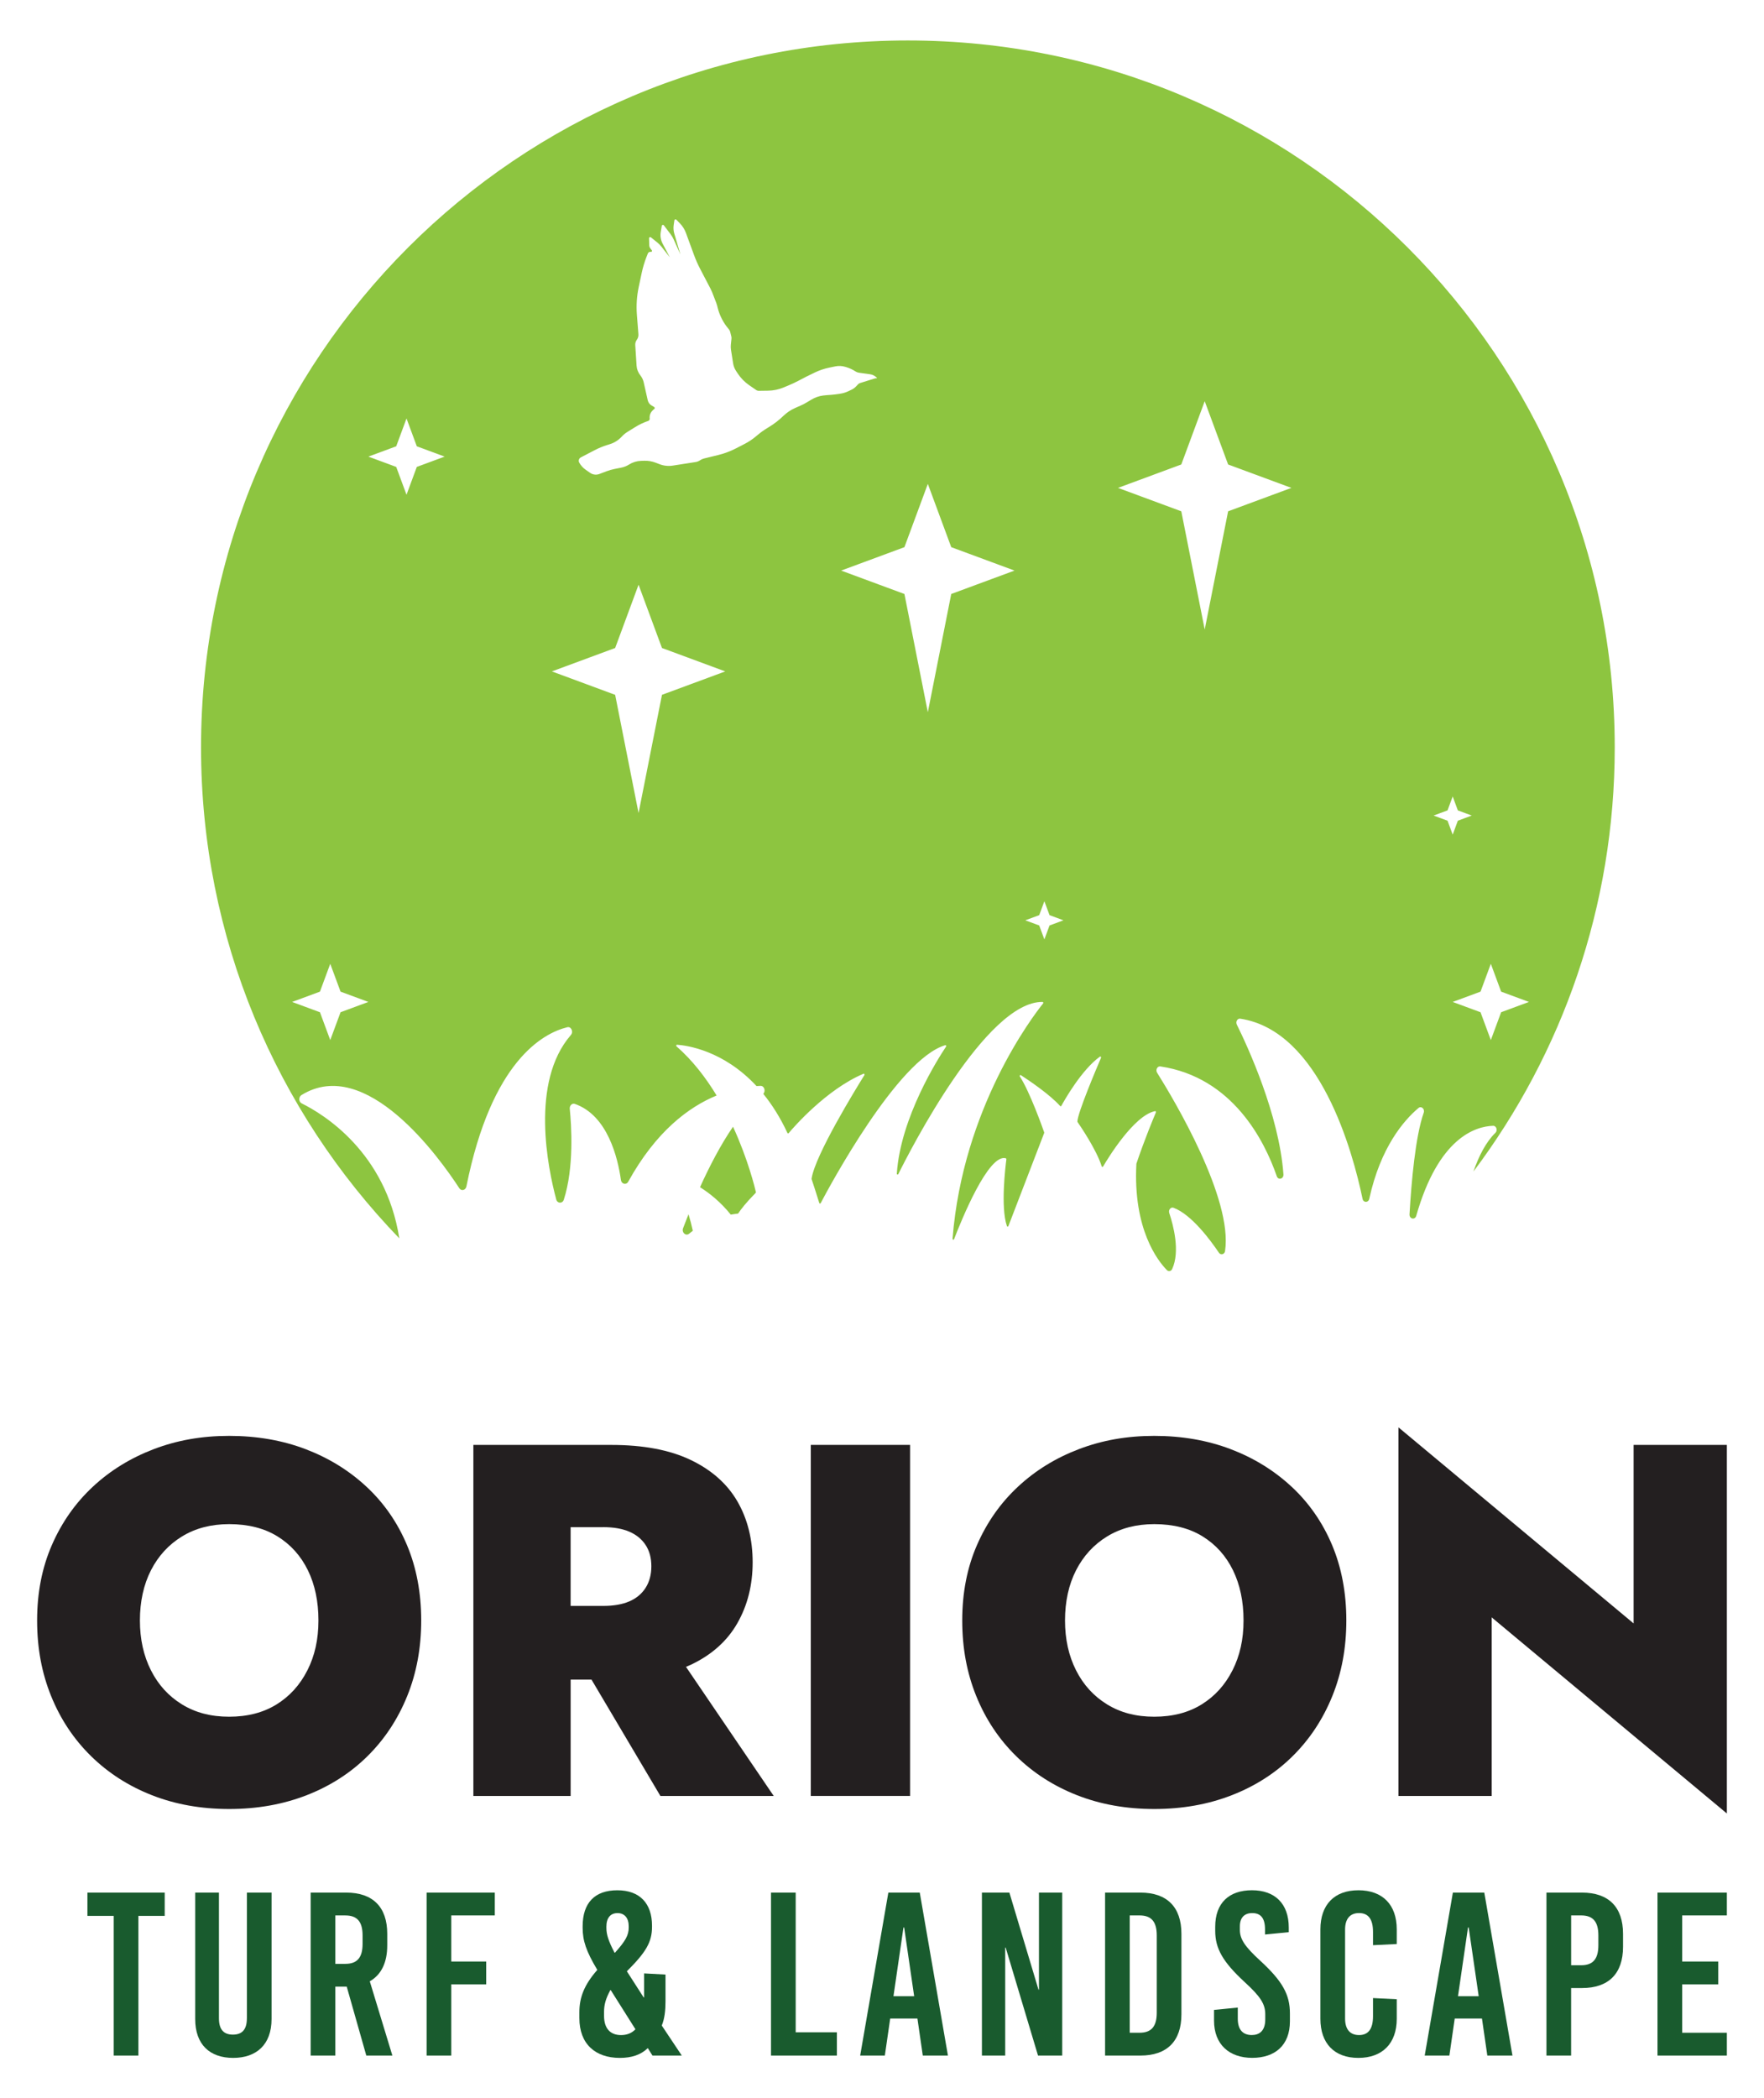 <?xml version="1.0" encoding="UTF-8"?>
<svg id="Layer_1" data-name="Layer 1" xmlns="http://www.w3.org/2000/svg" viewBox="0 0 885.45 1053.15">
  <defs>
    <style>
      .cls-1 {
        fill: #195b2e;
      }

      .cls-1, .cls-2, .cls-3 {
        stroke-width: 0px;
      }

      .cls-2 {
        fill: #231f20;
      }

      .cls-3 {
        fill: #8dc540;
      }
    </style>
  </defs>
  <g>
    <g>
      <polygon class="cls-1" points="43.88 961.57 57.09 961.57 57.09 1031.68 69.47 1031.68 69.47 961.57 82.68 961.57 82.68 949.89 43.88 949.89 43.88 961.57"/>
      <path class="cls-1" d="M123.92,1012.99c0,5.96-2.69,8.18-7.01,8.18s-7.01-2.22-7.01-8.18v-63.1h-11.92v63.45c0,12.85,7.36,19.51,19.05,19.51s19.28-6.66,19.28-19.51v-63.45h-12.38v63.1Z"/>
      <path class="cls-1" d="M194.38,976.41v-5.84c0-13.44-7.24-20.68-20.56-20.68h-17.88v81.79h12.39v-34.59h5.72l9.82,34.59h13.09l-11.34-37.27c5.73-3.27,8.76-9.35,8.76-17.99ZM182,975.6c0,6.89-2.69,10.05-8.65,10.05h-5.02v-24.3h5.02c5.96,0,8.65,3.15,8.65,10.05v4.21Z"/>
      <polygon class="cls-1" points="214.14 1031.68 226.52 1031.68 226.52 995.93 244.05 995.93 244.05 984.48 226.52 984.48 226.52 961.34 248.37 961.34 248.37 949.89 214.14 949.89 214.14 1031.68"/>
      <path class="cls-1" d="M334.05,1004.46v-13.44l-10.75-.58v12.03h-.23l-8.41-13.09c9.58-9.58,12.62-14.61,12.62-22.32v-.58c0-11.1-6.08-17.76-17.41-17.76s-17.41,6.31-17.41,18.11v.7c0,6.43,1.75,11.8,7.36,21.15-6.66,7.6-9,13.9-9,21.27v2.92c0,12.97,7.95,19.98,20.33,19.98,5.84,0,10.52-1.52,14.02-4.91l2.34,3.74h14.72l-10.05-15.07c1.4-3.39,1.87-7.48,1.87-12.15ZM304.37,967.07c0-4.56,2.1-6.89,5.61-6.89s5.61,2.45,5.61,6.66v.58c0,3.86-1.64,6.78-6.89,12.62h-.23c-3.04-5.84-4.09-9.11-4.09-12.38v-.58ZM311.73,1021.4c-5.02,0-8.53-2.92-8.53-9.7v-1.87c0-3.62.82-6.66,3.15-10.98h.23l12.38,19.63c-1.87,1.99-4.32,2.92-7.24,2.92Z"/>
      <polygon class="cls-1" points="399.4 949.89 387.01 949.89 387.01 1031.68 420.08 1031.68 420.08 1020 399.4 1020 399.4 949.89"/>
      <path class="cls-1" d="M445.91,949.89l-14.14,81.79h12.38l2.69-18.58h13.67l2.69,18.58h12.62l-14.14-81.79h-15.78ZM448.48,1001.88l5.02-34.47h.35l5.02,34.47h-10.4Z"/>
      <polygon class="cls-1" points="521.51 998.61 521.28 998.61 506.67 949.89 492.88 949.89 492.88 1031.68 504.57 1031.68 504.57 977.47 504.8 977.47 521.04 1031.68 533.19 1031.68 533.19 949.89 521.51 949.89 521.51 998.61"/>
      <path class="cls-1" d="M572.46,949.89h-17.76v81.79h17.76c13.32,0,20.56-7.24,20.56-20.68v-40.43c0-13.44-7.24-20.68-20.56-20.68ZM580.64,1010.18c0,6.89-2.69,10.05-8.65,10.05h-4.91v-58.89h4.91c5.96,0,8.65,3.15,8.65,10.05v38.79Z"/>
      <path class="cls-1" d="M632.76,984.24c-8.06-7.36-10.4-11.1-10.4-15.66v-1.75c0-4.67,2.57-6.66,6.19-6.66,4.32,0,6.43,2.57,6.43,8.18v2.57l11.92-1.17v-2.34c0-12.03-7.01-18.7-18.46-18.7s-18.46,6.31-18.46,18.34v1.99c0,8.88,3.74,15.54,14.72,25.7,8.06,7.36,10.4,11.1,10.4,16.24v2.57c0,5.84-3.04,7.83-6.78,7.83-4.44,0-7.01-2.69-7.01-8.18v-5.61l-11.92,1.17v5.37c0,12.04,7.71,18.7,19.16,18.7s18.93-6.31,18.93-18.34v-3.97c0-9.46-3.74-16.13-14.72-26.29Z"/>
      <path class="cls-1" d="M681.83,948.72c-12.04,0-19.05,7.24-19.05,19.63v44.87c0,12.38,7.01,19.63,19.05,19.63s19.28-7.24,19.28-19.63v-9.82l-11.92-.58v9.11c0,6.54-2.46,9.46-7.01,9.46s-7.01-2.92-7.01-8.3v-44.63c0-5.38,2.45-8.3,7.01-8.3s7.01,2.92,7.01,9.46v6.66l11.92-.58v-7.36c0-12.39-7.13-19.63-19.28-19.63Z"/>
      <path class="cls-1" d="M729.28,949.89l-14.14,81.79h12.38l2.69-18.58h13.67l2.69,18.58h12.62l-14.14-81.79h-15.78ZM731.85,1001.88l5.02-34.47h.35l5.02,34.47h-10.4Z"/>
      <path class="cls-1" d="M794.13,949.89h-17.88v81.79h12.38v-33.89h5.49c13.32,0,20.57-7.24,20.57-20.68v-6.54c0-13.44-7.25-20.68-20.57-20.68ZM802.31,976.3c0,6.89-2.69,10.05-8.65,10.05h-5.02v-25.01h5.02c5.96,0,8.65,3.15,8.65,10.05v4.91Z"/>
      <polygon class="cls-1" points="866.81 961.34 866.81 949.89 831.99 949.89 831.99 1031.68 866.81 1031.68 866.81 1020.23 844.38 1020.23 844.38 995.93 862.49 995.93 862.49 984.48 844.38 984.48 844.38 961.34 866.81 961.34"/>
    </g>
    <g>
      <path class="cls-2" d="M183.99,746.21c-8.73-8.14-18.92-14.43-30.58-18.88-11.66-4.44-24.46-6.67-38.38-6.67s-26.22,2.23-37.88,6.67c-11.66,4.45-21.86,10.74-30.58,18.88-8.73,8.14-15.57,17.87-20.51,29.2-4.95,11.33-7.43,23.95-7.43,37.88s2.35,26.43,7.05,38.01c4.7,11.58,11.37,21.6,20.01,30.08,8.64,8.48,18.83,15.02,30.58,19.63,11.74,4.61,24.67,6.92,38.76,6.92s27.06-2.31,38.89-6.92c11.83-4.61,22.02-11.16,30.58-19.63,8.56-8.47,15.18-18.5,19.88-30.08,4.7-11.58,7.05-24.24,7.05-38.01s-2.39-26.55-7.17-37.88c-4.78-11.33-11.54-21.06-20.26-29.2ZM154.29,838.33c-3.69,7.3-8.85,13.01-15.48,17.11-6.63,4.11-14.56,6.17-23.78,6.17s-16.95-2.05-23.66-6.17c-6.71-4.11-11.92-9.82-15.6-17.11-3.69-7.3-5.54-15.64-5.54-25.04s1.85-17.95,5.54-25.17c3.69-7.21,8.89-12.88,15.6-16.99,6.71-4.11,14.6-6.17,23.66-6.17,9.56,0,17.66,2.06,24.29,6.17,6.63,4.11,11.7,9.78,15.23,16.99,3.52,7.22,5.29,15.6,5.29,25.17s-1.85,17.74-5.54,25.04Z"/>
      <path class="cls-2" d="M346.71,835.56c10.49-4.95,18.29-11.91,23.41-20.89,5.12-8.97,7.68-19.17,7.68-30.58s-2.56-21.77-7.68-30.58c-5.12-8.81-12.92-15.73-23.41-20.76-10.49-5.03-23.78-7.55-39.89-7.55h-69.21v176.18h48.83v-58.39h10.47l34.58,58.39h56.88l-44.04-64.8c.8-.34,1.61-.66,2.38-1.02ZM302.79,766.47c5.2,0,9.56.76,13.09,2.27,3.52,1.51,6.25,3.74,8.18,6.67,1.93,2.94,2.89,6.5,2.89,10.7s-.97,7.8-2.89,10.82c-1.93,3.02-4.66,5.29-8.18,6.8-3.52,1.51-7.89,2.27-13.09,2.27h-16.36v-39.52h16.36Z"/>
      <rect class="cls-2" x="406.98" y="725.19" width="49.83" height="176.18"/>
      <path class="cls-2" d="M648.35,746.21c-8.73-8.14-18.92-14.43-30.58-18.88-11.67-4.44-24.46-6.67-38.38-6.67s-26.22,2.23-37.88,6.67c-11.67,4.45-21.86,10.74-30.58,18.88-8.73,8.14-15.56,17.87-20.51,29.2-4.95,11.33-7.42,23.95-7.42,37.88s2.35,26.43,7.05,38.01c4.7,11.58,11.37,21.6,20.01,30.08,8.64,8.48,18.83,15.02,30.58,19.63,11.74,4.61,24.66,6.92,38.76,6.92s27.06-2.31,38.89-6.92c11.83-4.61,22.02-11.16,30.58-19.63,8.56-8.47,15.18-18.5,19.88-30.08,4.7-11.58,7.05-24.24,7.05-38.01s-2.39-26.55-7.17-37.88c-4.78-11.33-11.54-21.06-20.26-29.2ZM618.65,838.33c-3.69,7.3-8.85,13.01-15.48,17.11-6.63,4.11-14.56,6.17-23.78,6.17s-16.95-2.05-23.66-6.17c-6.71-4.11-11.92-9.82-15.6-17.11-3.69-7.3-5.54-15.64-5.54-25.04s1.84-17.95,5.54-25.17c3.69-7.21,8.89-12.88,15.6-16.99,6.71-4.11,14.6-6.17,23.66-6.17,9.56,0,17.66,2.06,24.29,6.17,6.63,4.11,11.7,9.78,15.23,16.99,3.52,7.22,5.29,15.6,5.29,25.17s-1.85,17.74-5.54,25.04Z"/>
      <polygon class="cls-2" points="820 725.19 820 814.79 701.96 716.38 701.96 901.38 748.77 901.38 748.77 811.77 866.81 910.18 866.81 725.19 820 725.19"/>
    </g>
  </g>
  <path class="cls-3" d="M151.44,553.79c-1.55-.77-1.61-3.25-.12-4.17,32.42-20.11,69.26,31.43,79.23,46.74,1.02,1.57,3.17,1.04,3.56-.87,12.64-63.06,38.5-76.94,50.65-79.93,1.94-.48,3.21,2.27,1.81,3.89-20.6,23.7-11.5,67.11-7.36,82.55.56,2.09,3.13,2.19,3.79.14,5.25-16.23,3.82-37.55,3-45.62-.16-1.62,1.16-2.95,2.52-2.48,16.51,5.73,21.62,27.19,23.16,38.19.29,2.08,2.68,2.65,3.66.87,13.97-25.32,30.42-37.52,44.37-43.27-5.4-8.91-12.04-17.61-20.12-24.66-.31-.27-.14-.84.25-.82,4.91.34,23.24,2.81,39.9,20.74.69-.05,1.36-.08,2-.1,1.91-.06,2.72,2.64,1.39,4,4.32,5.31,8.46,11.77,12.12,19.61.13.27.44.33.63.11,2.65-3.14,19.02-21.95,37.55-29.8.37-.16.69.34.46.7-4.21,6.75-24.79,40.2-26.51,51.96-.01.08,0,.16.02.24.32.96,2.62,7.88,3.84,11.95.11.37.53.42.71.09,4.24-8.07,38.64-72.24,62.52-79.27.36-.11.63.38.41.72-3.87,5.77-22.85,35.43-24.71,63.73-.03.48.53.68.74.26,6.12-12.34,44.17-86.7,72.39-86.43.34,0,.52.48.29.77-5.05,6.29-40.25,52.29-45.45,118.07-.04.51.58.71.76.24,3.71-9.64,17.3-43.11,25.97-40.6.2.06.32.29.29.52-.42,3.16-3.01,24.11.28,33.5.13.37.59.36.73,0l17.96-46.7c.04-.11.05-.24,0-.36-.7-2-7.18-20.32-12.2-28.01-.26-.4.13-.91.51-.67,4.22,2.74,14.47,9.66,19.71,15.49.18.2.46.16.6-.08,1.56-2.85,10.09-18,19.33-24.69.34-.25.76.16.58.58-2.44,5.7-11.62,27.38-11.86,31.93,0,.11.03.21.09.3.98,1.41,9.51,13.82,12.11,22.22.11.36.51.42.7.11,2.54-4.33,15.54-25.67,26.09-27.81.31-.06.56.32.42.65-1.23,2.89-5.68,13.55-9.79,25.73-1.77,32.9,10.8,48.81,15.3,53.4.82.83,2.13.61,2.64-.5,4.11-8.81.62-21.98-1.44-28.14-.52-1.57.76-3.15,2.15-2.63,9.03,3.35,18.62,16.38,22.77,22.56.91,1.36,2.83.86,3.08-.83,3.98-26.33-25.48-75.76-34.1-89.52-.89-1.42.12-3.38,1.63-3.16,36.33,5.45,52.3,37.37,58.44,55.11.74,2.14,3.51,1.36,3.34-.94-2.17-30.1-18.11-64.46-23.4-75.16-.71-1.43.31-3.19,1.72-2.97,40.03,6.04,56.49,66.86,61.39,90.41.42,2.03,2.92,2.04,3.37.02,5.67-25.97,17.41-39.45,24.71-45.6,1.41-1.19,3.28.49,2.63,2.36-4.19,11.92-6.19,34.69-7.13,51-.13,2.35,2.75,2.97,3.38.73,11.16-39.18,29.67-44.86,38.57-45.16,1.65-.05,2.43,2.3,1.16,3.53-4.73,4.6-8.31,11.59-11.02,19.42,44.53-59.3,70.92-133,70.92-212.86,0-195.96-158.86-354.81-354.81-354.81S100.91,179.16,100.91,375.12c0,95.72,37.91,182.59,99.53,246.41-6.84-43.39-38.18-62.4-49-67.74ZM748.33,483.73l5.17,13.97,13.97,5.17-13.97,5.17-5.17,13.97-5.17-13.97-13.97-5.17,13.97-5.17,5.17-13.97ZM726.6,406.73l2.59-6.99,2.58,6.99,6.99,2.59-6.99,2.59-2.58,6.99-2.59-6.99-6.99-2.59,6.99-2.59ZM592.96,233.12l11.75-31.76,11.75,31.76,31.76,11.75-31.76,11.75-11.75,59.34-11.75-59.34-31.76-11.75,31.76-11.75ZM521.64,459.31l2.59-6.99,2.59,6.99,6.99,2.59-6.99,2.59-2.59,6.99-2.59-6.99-6.99-2.59,6.99-2.59ZM465.73,242.86l11.75,31.76,31.76,11.75-31.76,11.75-11.75,59.34-11.75-59.34-31.76-11.75,31.76-11.75,11.75-31.76ZM291.52,229.58l6.88-3.59c2.04-1.07,4.18-1.95,6.38-2.64l1.37-.43c2.29-.72,4.34-2.03,5.96-3.8.84-.92,1.81-1.73,2.88-2.38l3.95-2.45c2-1.24,4.14-2.25,6.37-3l.06-.02c.5-.17.81-.66.75-1.18-.17-1.45.32-2.91,1.35-3.96l.67-.69c.57-.14.68-.91.17-1.2l-1.25-.73c-.98-.57-1.68-1.53-1.93-2.64l-2.02-8.97c-.29-1.29-.87-2.49-1.69-3.52h0c-1.12-1.4-1.78-3.1-1.89-4.89l-.66-10.27c-.06-.95.21-1.89.77-2.66l.02-.03c.59-.81.87-1.8.79-2.79-.17-2.15-.49-6.22-.76-9.82-.36-4.63-.05-9.29.91-13.83l1.52-7.17c.57-2.67,1.35-5.29,2.34-7.84l.71-1.82c.24-.62.89-.98,1.55-.87.02,0,.03,0,.03,0,.42.07.71-.4.45-.73-.25-.33-.52-.69-.75-.99-.34-.45-.53-1-.55-1.56l-.11-3.51c-.02-.5.56-.78.95-.47l3.13,2.51c.8.64,1.53,1.38,2.16,2.18l4.2,5.33-3.63-6.89c-.94-1.79-1.27-3.84-.93-5.84l.52-3.07c.09-.5.73-.66,1.04-.25l3.35,4.41c.63.83,1.17,1.73,1.59,2.68l3.36,7.49-3.06-10.42c-.42-1.43-.52-2.93-.3-4.39l.34-2.28c.07-.48.66-.66.99-.32l1.77,1.82c1.35,1.38,2.39,3.03,3.05,4.85l4.02,10.97c.89,2.44,1.94,4.82,3.15,7.12l5.22,10c.3.58.57,1.18.81,1.78l2.05,5.31c.16.42.3.86.41,1.3l.31,1.24c.47,1.84,1.14,3.61,2.01,5.3l.16.32c.87,1.68,1.93,3.25,3.16,4.69l.21.25c.34.4.58.87.7,1.37l.56,2.27c.09.37.12.76.08,1.15l-.32,3.04c-.08.8-.06,1.61.06,2.4l1.08,6.92c.21,1.35.71,2.64,1.46,3.78l.85,1.29c1.53,2.32,3.49,4.32,5.77,5.9l3.49,2.4c.39.27.86.41,1.34.41l4.72-.07c2.62-.04,5.2-.58,7.62-1.58l2.51-1.04c1.71-.71,3.38-1.49,5.02-2.35l4.16-2.17,3.97-1.93c2.31-1.12,4.75-1.96,7.26-2.48l3.11-.64c1.65-.34,3.36-.27,4.98.22l.48.14c1.67.5,3.26,1.24,4.73,2.19.02.01.03.02.03.02.49.32,1.04.52,1.61.6,1.32.18,3.85.54,5.62.78,1.24.17,2.38.75,3.27,1.63l.2.2c.06.06.02.16-.07.16h-.01c-.42,0-.83.06-1.22.18-1.55.48-5.69,1.77-7.19,2.24-.36.11-.69.31-.95.59l-1.05,1.11c-.64.67-1.4,1.22-2.23,1.62l-1.68.8c-1.33.63-2.74,1.05-4.2,1.25l-2.61.36c-.53.07-1.06.13-1.59.17l-2.43.18c-.62.05-1.23.11-1.84.19-2.05.27-4.01.96-5.79,2.02l-2.49,1.49c-1,.6-2.05,1.14-3.12,1.6l-2.56,1.12c-2.21.97-4.23,2.33-5.97,4.01-2.18,2.12-4.6,3.98-7.2,5.56l-.93.57c-1.68,1.02-3.27,2.16-4.77,3.42l-.89.74c-1.73,1.46-3.62,2.71-5.63,3.75l-4.27,2.2c-2.87,1.48-5.91,2.62-9.05,3.39l-7.14,1.75c-.66.16-1.28.44-1.84.83-.69.48-1.47.8-2.3.93l-11.48,1.79c-2.24.35-4.54.1-6.66-.72l-1.86-.72c-1.86-.72-3.85-1.06-5.84-.99l-1.62.05c-2.1.07-4.15.7-5.93,1.82-1.23.78-2.6,1.32-4.02,1.6l-3.25.64c-1.35.27-2.68.65-3.97,1.13l-3.73,1.41c-.69.26-1.43.36-2.16.3-.87-.07-1.71-.37-2.43-.87l-2.25-1.57c-1.34-.93-2.44-2.16-3.23-3.58-.52-.93-.16-2.11.78-2.6ZM308.78,325.23l11.75-31.76,11.75,31.76,31.76,11.75-31.76,11.75-11.75,59.34-11.75-59.34-31.76-11.75,31.76-11.75ZM198.88,224l5.17-13.97,5.17,13.97,13.97,5.17-13.97,5.17-5.17,13.97-5.17-13.97-13.97-5.17,13.97-5.17ZM160.6,497.7l5.17-13.97,5.17,13.97,13.97,5.17-13.97,5.17-5.17,13.97-5.17-13.97-13.97-5.17,13.97-5.17ZM345.6,609.43c.83,2.68,1.54,5.46,2.16,8.29-.62.46-1.24.94-1.84,1.45-1.66,1.39-3.86-.58-3.04-2.75.78-2.08,1.7-4.43,2.72-6.98ZM367.95,565.5c7.57,16.48,10.99,30.7,11.47,32.78.04.17-.02.34-.13.45-4.73,4.79-7.36,8.18-8.8,10.37-1.2.13-2.43.3-3.67.52-4.95-6.16-10.4-10.6-15.44-13.77,4.58-10.11,10.25-21.15,16.57-30.36Z"/>
</svg>